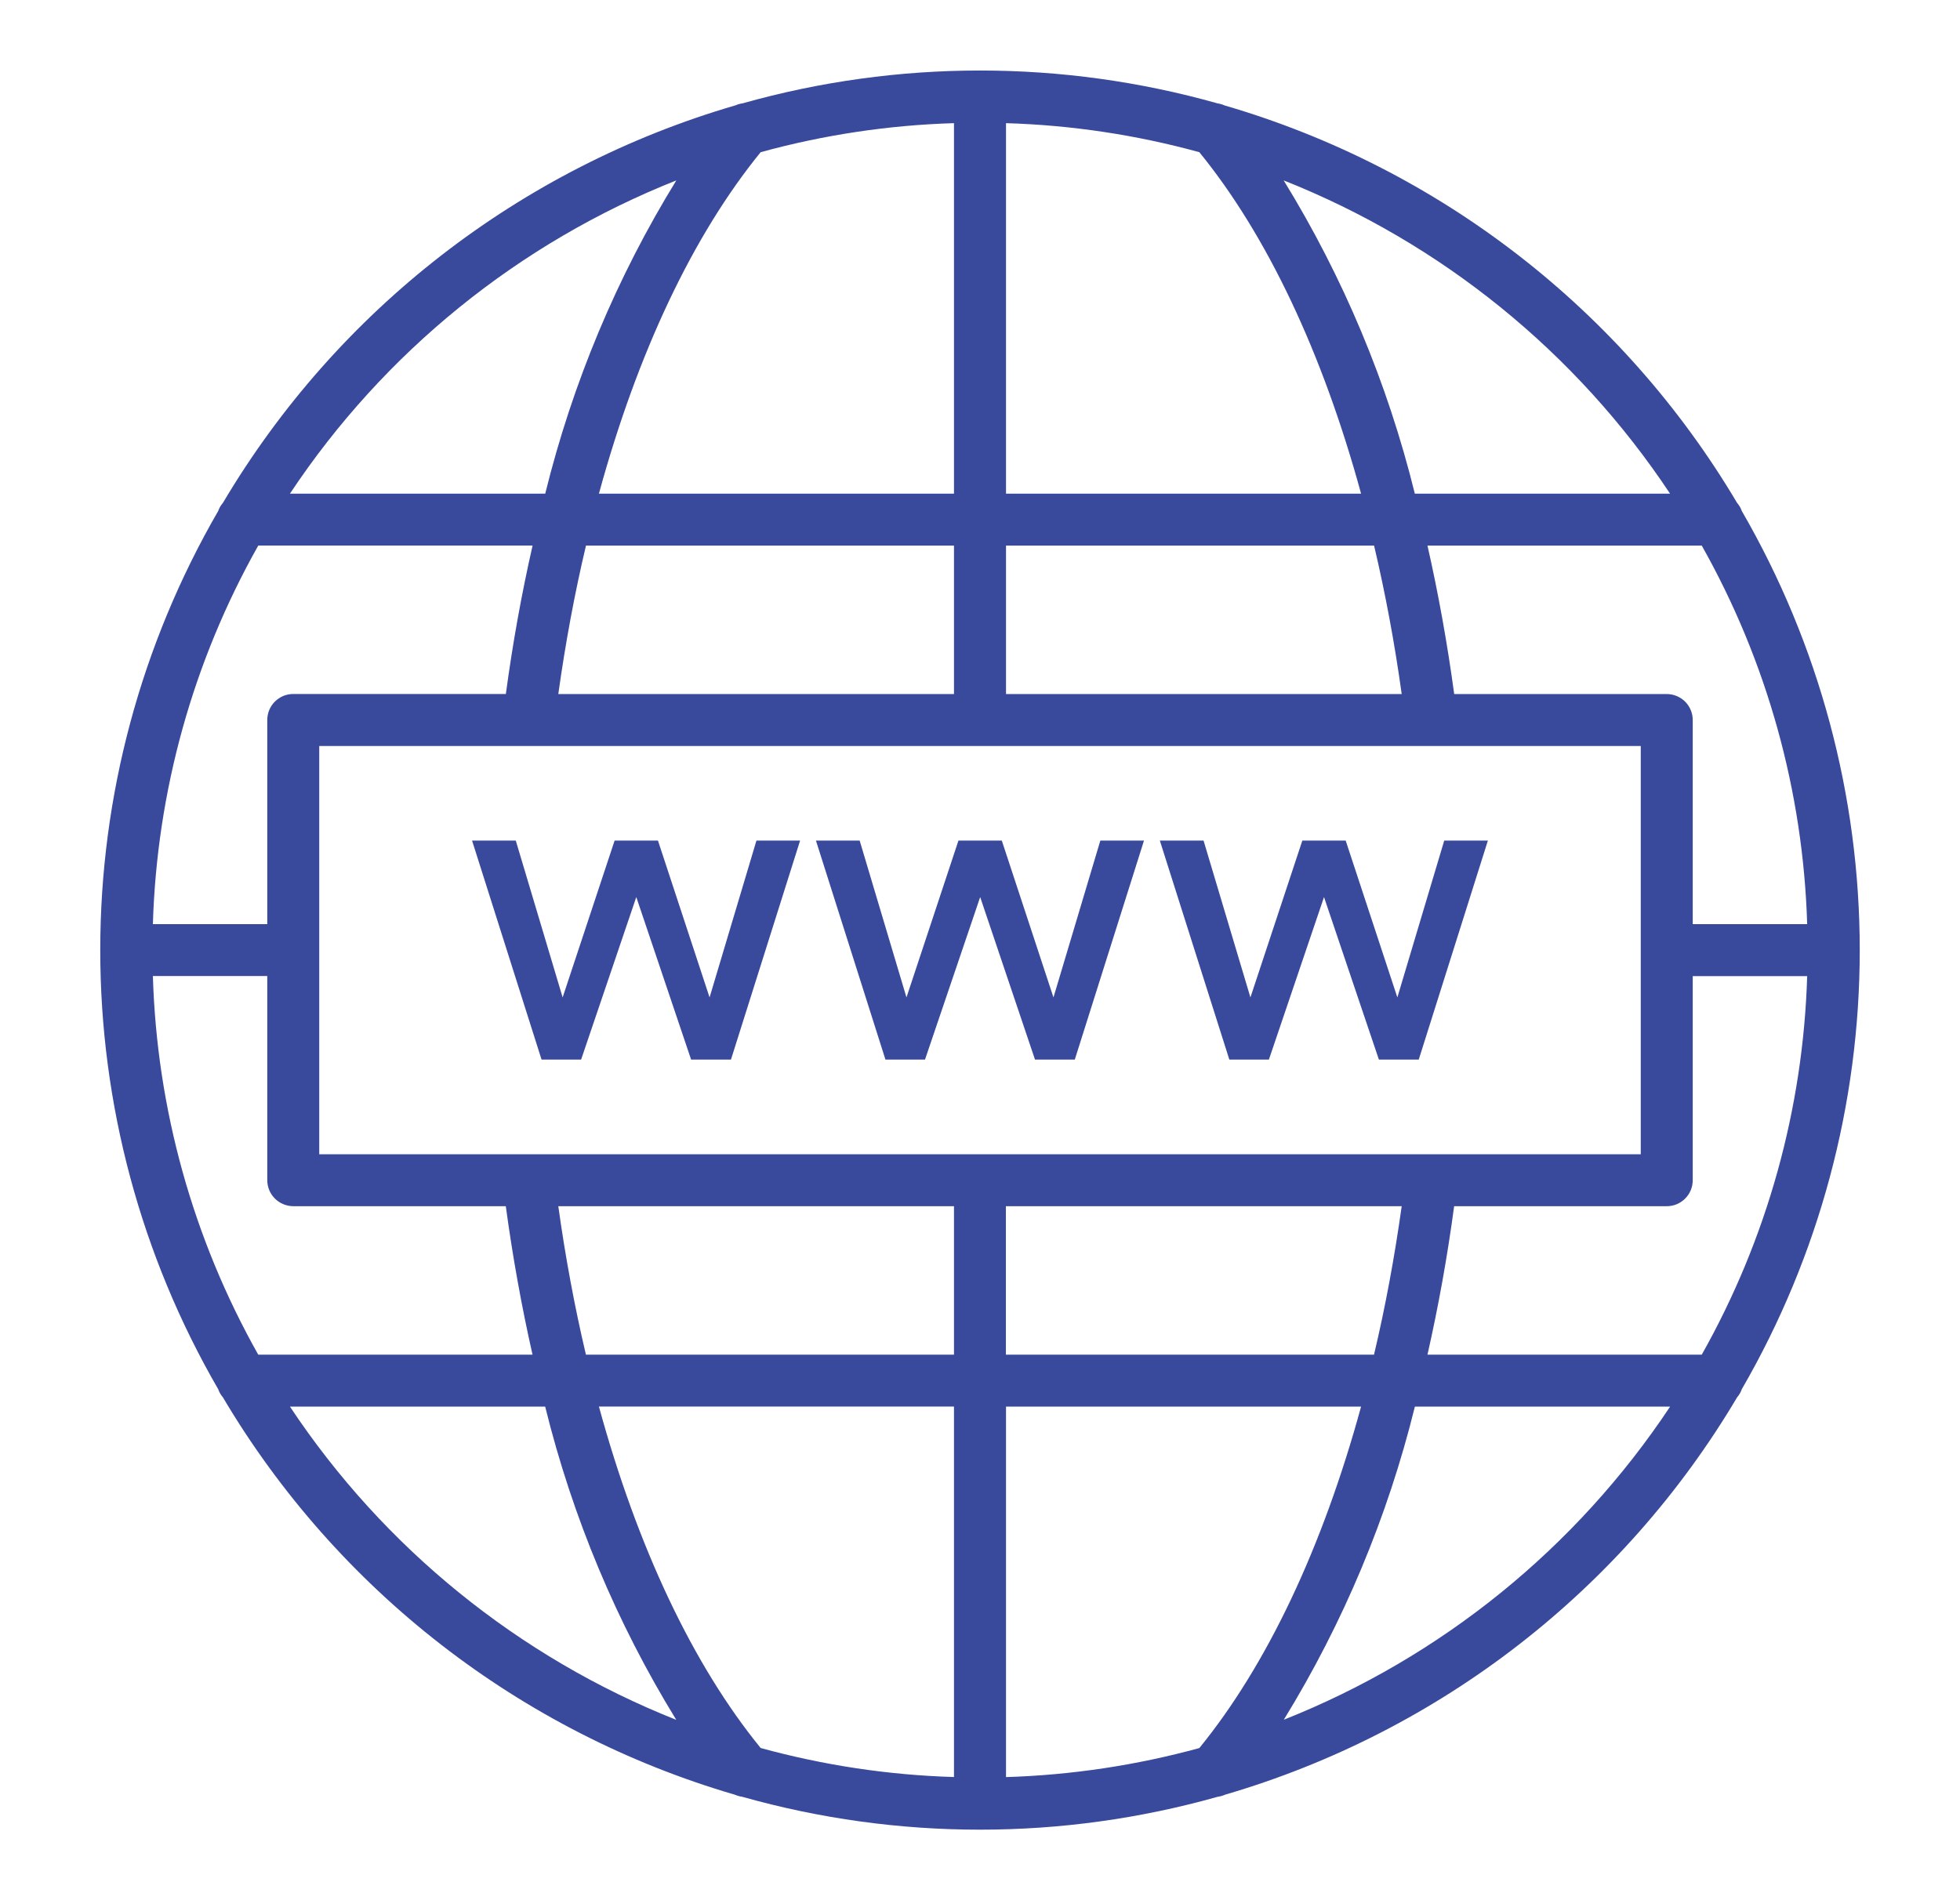 <svg width="33" height="32" viewBox="0 0 33 32" fill="none" xmlns="http://www.w3.org/2000/svg">
<path d="M29.247 23.532C29.282 23.491 29.309 23.445 29.326 23.395C30.627 21.148 31.312 18.597 31.312 16C31.312 13.403 30.627 10.853 29.326 8.605C29.309 8.555 29.282 8.509 29.247 8.469C27.323 5.224 24.238 2.831 20.616 1.775C20.579 1.758 20.54 1.747 20.5 1.741C17.884 1.003 15.116 1.003 12.5 1.741C12.461 1.746 12.422 1.757 12.386 1.773C8.763 2.829 5.677 5.222 3.753 8.469C3.718 8.509 3.691 8.555 3.674 8.605C2.373 10.853 1.688 13.403 1.688 16C1.688 18.597 2.373 21.148 3.674 23.395C3.691 23.445 3.718 23.491 3.753 23.532C5.675 26.775 8.758 29.168 12.377 30.225C12.416 30.242 12.456 30.253 12.498 30.259C15.114 30.997 17.884 30.997 20.5 30.259C20.544 30.253 20.587 30.241 20.627 30.223C24.244 29.165 27.325 26.774 29.247 23.532ZM16.938 29.927V23.688H22.916C22.266 26.065 21.331 28.041 20.193 29.438C19.131 29.729 18.038 29.893 16.938 29.927ZM12.807 29.437C11.669 28.041 10.734 26.065 10.084 23.687H16.062V29.926C14.962 29.893 13.869 29.729 12.807 29.437ZM2.574 16.437H4.5V19.875C4.5 19.991 4.546 20.102 4.628 20.184C4.71 20.266 4.822 20.312 4.938 20.313H8.516C8.632 21.168 8.783 22.005 8.966 22.813H4.348C3.249 20.862 2.641 18.675 2.574 16.438V16.437ZM4.349 9.187H8.967C8.783 9.995 8.632 10.832 8.517 11.687H4.938C4.88 11.687 4.823 11.698 4.77 11.72C4.717 11.742 4.669 11.775 4.628 11.815C4.587 11.856 4.555 11.904 4.533 11.957C4.511 12.011 4.5 12.068 4.5 12.125V15.563H2.574C2.641 13.325 3.249 11.138 4.348 9.188L4.349 9.187ZM16.062 2.074V8.313H10.084C10.734 5.935 11.669 3.96 12.807 2.563C13.869 2.271 14.962 2.107 16.062 2.074ZM20.193 2.563C21.331 3.96 22.266 5.935 22.916 8.313H16.938V2.074C18.038 2.107 19.131 2.271 20.193 2.563ZM30.427 15.563H28.5V12.125C28.5 12.009 28.454 11.898 28.372 11.816C28.29 11.734 28.178 11.688 28.062 11.688H24.484C24.368 10.832 24.217 9.995 24.034 9.188H28.652C29.751 11.138 30.359 13.325 30.427 15.563V15.563ZM28.651 22.813H24.034C24.217 22.006 24.368 21.169 24.483 20.313H28.062C28.12 20.313 28.177 20.302 28.23 20.28C28.283 20.258 28.331 20.225 28.372 20.185C28.413 20.144 28.445 20.096 28.467 20.043C28.489 19.989 28.5 19.933 28.5 19.875V16.438H30.427C30.359 18.675 29.751 20.862 28.652 22.813L28.651 22.813ZM16.936 22.813V20.313H23.6C23.48 21.171 23.325 22.008 23.134 22.813H16.936ZM5.375 19.438V12.563H27.625V19.438H5.375ZM23.6 11.688H16.938V9.188H23.135C23.325 9.993 23.481 10.83 23.6 11.688ZM16.062 9.188V11.688H9.4C9.52 10.83 9.675 9.993 9.866 9.188H16.062ZM9.4 20.313H16.062V22.813H9.865C9.675 22.007 9.519 21.17 9.4 20.313ZM21.614 28.963C22.618 27.329 23.363 25.549 23.822 23.688H28.119C26.539 26.068 24.269 27.908 21.613 28.962L21.614 28.963ZM28.119 8.313H23.821C23.362 6.451 22.617 4.671 21.613 3.038C24.268 4.092 26.538 5.932 28.118 8.313H28.119ZM11.387 3.038C10.383 4.671 9.639 6.451 9.18 8.313H4.882C6.462 5.933 8.732 4.092 11.387 3.038L11.387 3.038ZM4.882 23.688H9.179C9.638 25.549 10.382 27.329 11.386 28.963C8.731 27.908 6.462 26.068 4.882 23.688Z" fill="#394A9C"/>
<path d="M11.947 16.797L11.078 14.156H10.348L9.473 16.797L8.684 14.156H7.948L9.118 17.844H9.784L10.713 15.107L11.636 17.844H12.307L13.471 14.156H12.736L11.947 16.797Z" fill="#394A9C"/>
<path d="M17.426 17.844H18.096L19.261 14.156H18.526L17.737 16.797L16.867 14.156H16.137L15.262 16.797L14.474 14.156H13.738L14.908 17.844H15.574L16.503 15.107L17.426 17.844Z" fill="#394A9C"/>
<path d="M21.364 17.844L22.292 15.107L23.216 17.844H23.887L25.051 14.156H24.316L23.527 16.797L22.657 14.156H21.927L21.053 16.797L20.264 14.156H19.528L20.698 17.844H21.364Z" fill="#394A9C"/>
</svg>
